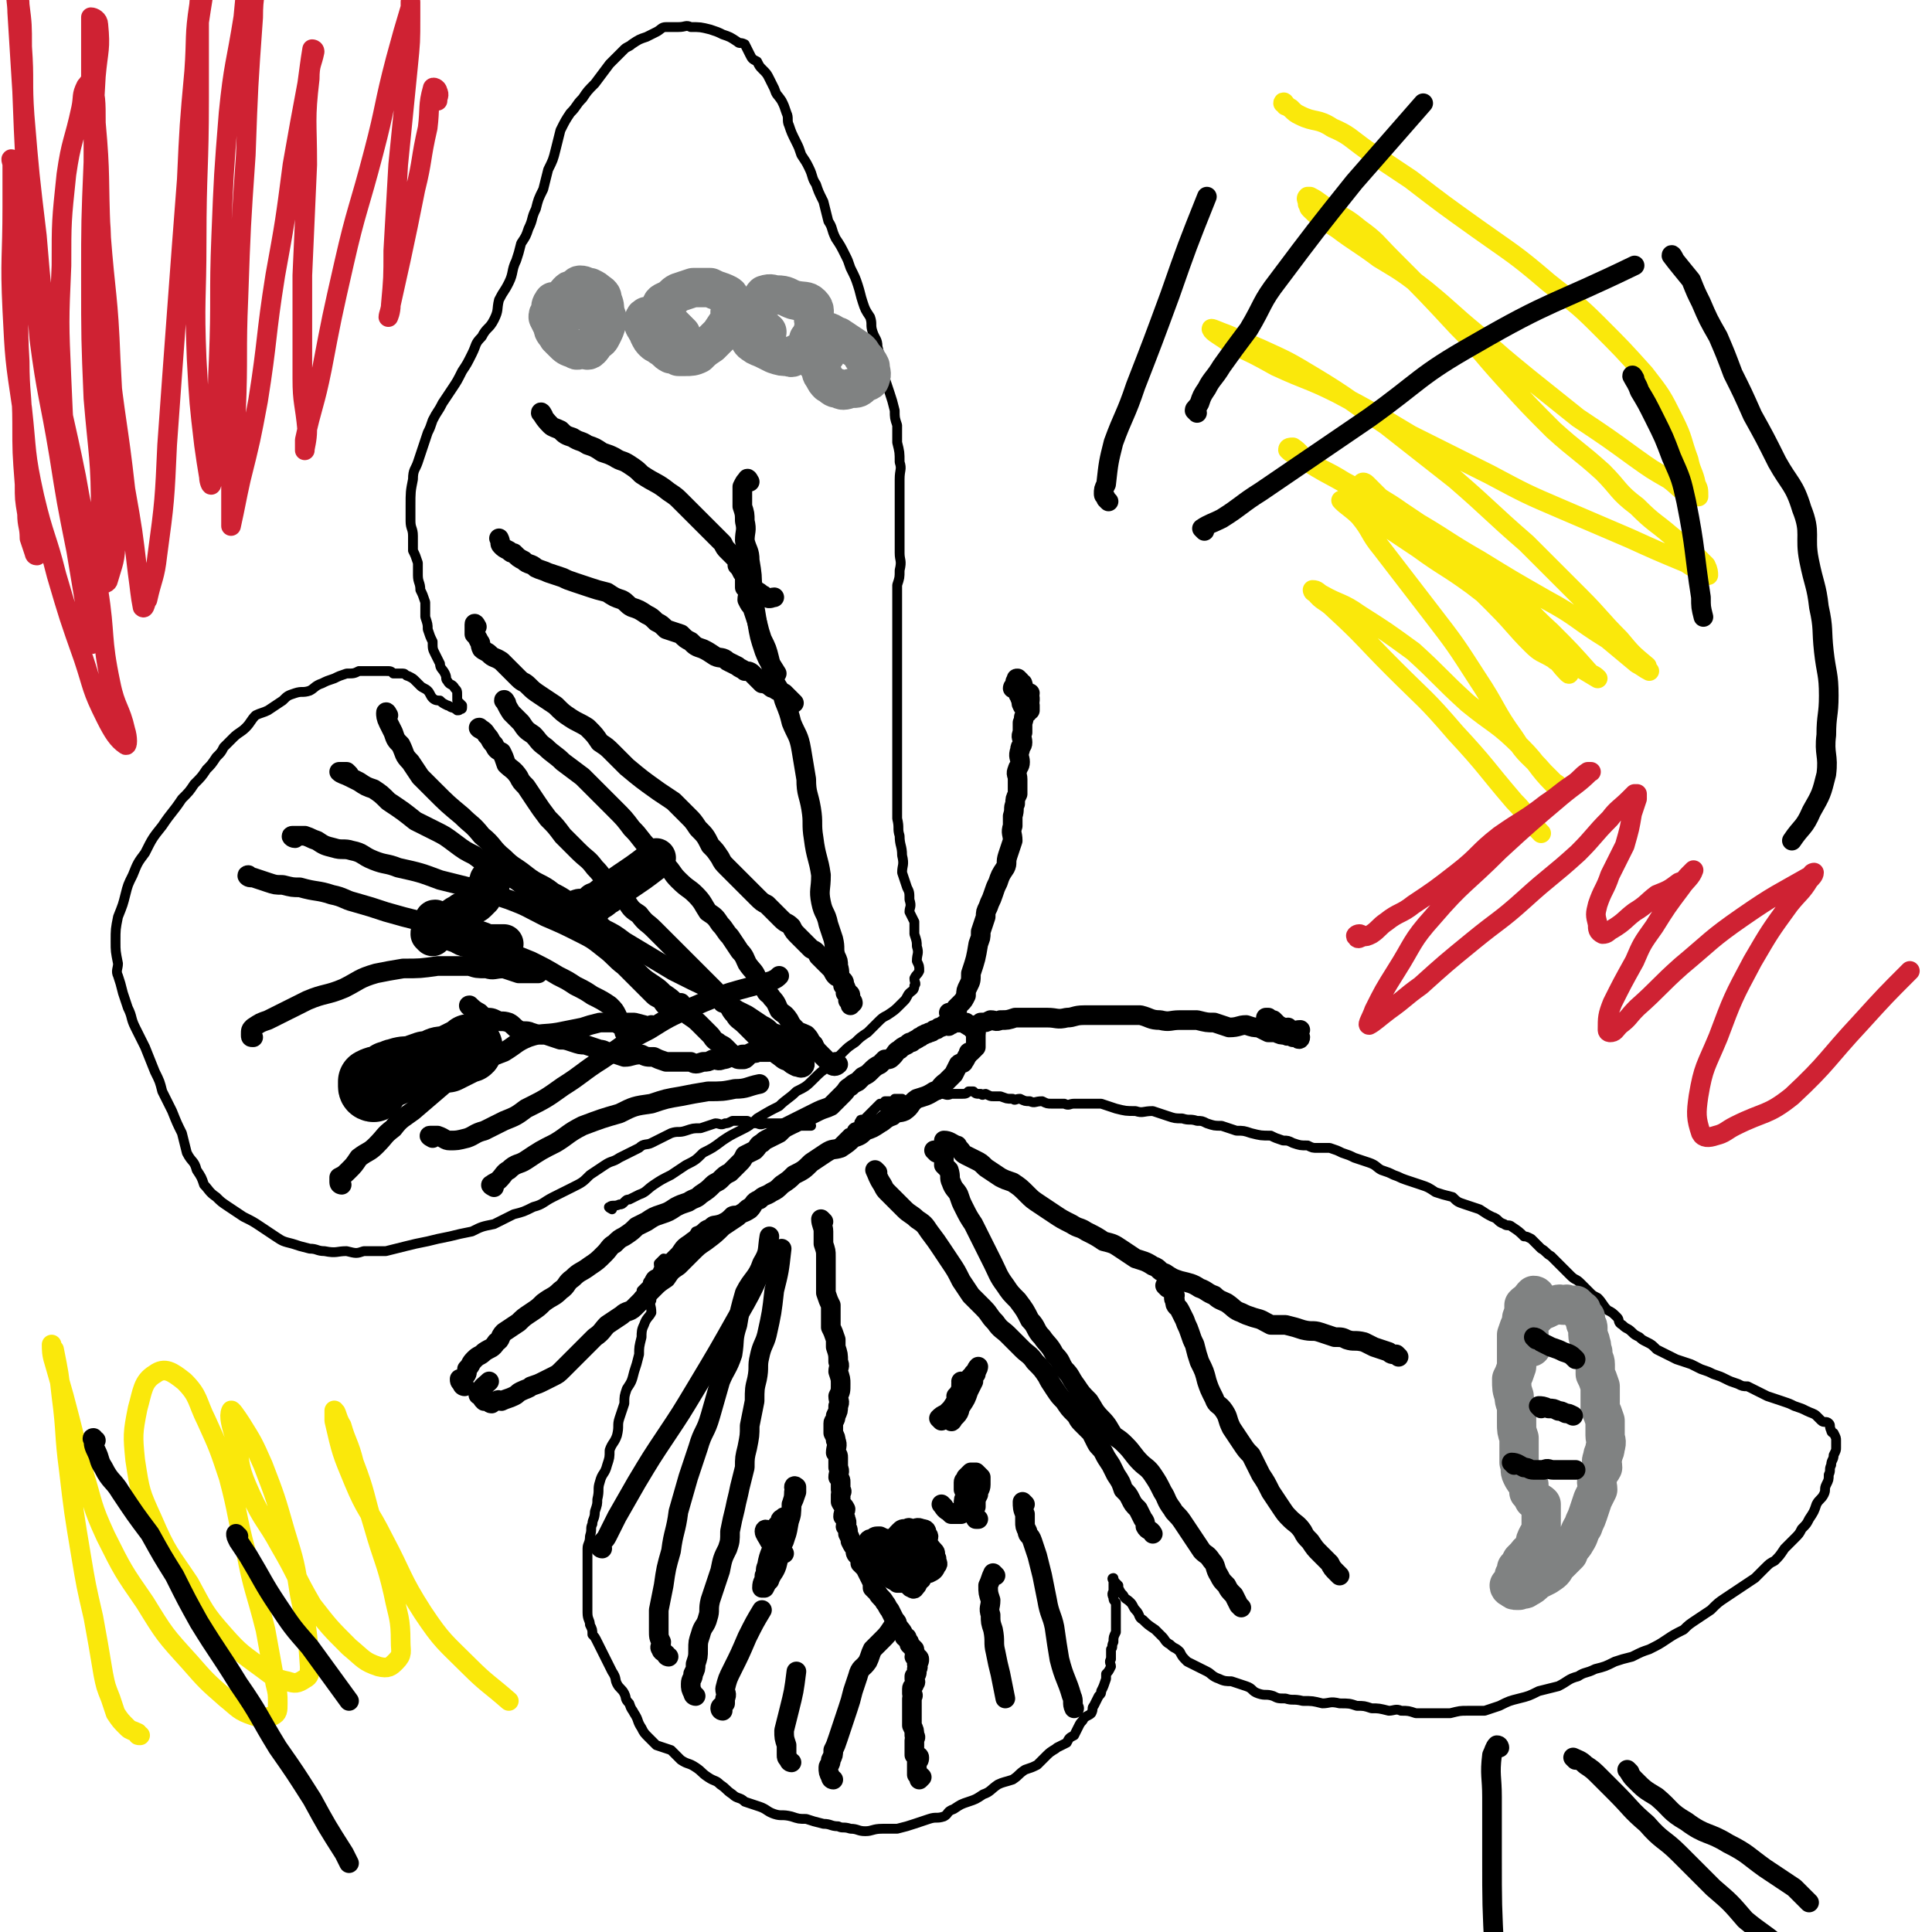 <svg viewBox='0 0 786 786' version='1.1' xmlns='http://www.w3.org/2000/svg' xmlns:xlink='http://www.w3.org/1999/xlink'><g fill='none' stroke='#000000' stroke-width='4' stroke-linecap='round' stroke-linejoin='round'><path d='M273,514c0,0 -1,-1 -1,-1 -1,0 -1,-1 -2,-1 -1,1 -1,1 -2,2 0,2 1,2 0,3 0,2 -1,2 -1,4 -1,1 0,2 -1,4 0,2 -1,2 -1,4 -1,2 0,2 0,5 -1,2 -2,2 -3,5 -1,2 -1,3 -1,5 -1,4 -1,4 -1,7 -1,4 -1,4 -2,7 -1,4 -1,4 -3,7 -1,3 -1,3 -1,6 -1,3 -1,3 -2,6 -1,3 0,3 -1,7 -1,3 -2,3 -3,6 0,3 0,3 -1,6 -1,4 -2,3 -3,7 -1,3 0,3 -1,7 0,2 0,2 -1,5 0,3 -1,3 -1,5 -1,2 0,2 -1,5 0,3 -1,3 -1,5 0,3 0,3 0,5 0,3 0,3 0,5 0,3 0,3 0,6 0,2 0,2 0,5 0,3 0,3 0,5 0,3 1,3 1,5 1,2 1,2 1,4 1,1 1,1 2,3 1,2 1,2 2,4 1,2 1,2 2,4 1,2 1,2 2,4 2,3 1,3 2,5 1,2 2,2 3,4 1,2 0,2 2,4 1,3 1,2 2,4 2,3 1,3 3,6 1,2 1,2 3,4 1,1 1,1 3,3 3,1 3,1 6,2 2,2 2,2 4,4 3,2 3,1 6,3 3,2 2,2 5,4 3,2 3,1 5,3 3,2 2,2 5,4 2,2 3,1 5,3 3,1 3,1 6,2 3,1 3,2 6,3 3,1 3,0 7,1 3,1 3,1 6,1 3,1 3,1 7,2 3,0 3,1 6,1 2,1 2,0 5,1 3,0 3,1 6,1 3,0 3,-1 7,-1 3,0 3,0 6,0 4,-1 4,-1 7,-2 3,-1 3,-1 6,-2 3,-1 3,0 6,-1 2,-1 1,-2 4,-3 3,-2 3,-2 6,-3 3,-1 3,-1 6,-3 3,-1 3,-2 6,-4 2,-1 3,-1 6,-2 3,-2 2,-2 5,-4 3,-1 3,-1 5,-2 2,-2 2,-2 4,-4 2,-2 3,-2 4,-3 2,-1 2,-1 4,-2 1,-2 1,-2 3,-3 1,-2 1,-2 2,-4 1,-2 1,-1 2,-3 1,-1 2,-1 3,-2 1,-2 0,-2 1,-3 1,-2 1,-2 2,-4 1,-1 1,-1 1,-2 1,-2 1,-2 2,-5 0,-1 0,-1 0,-2 1,-1 1,-1 2,-3 0,-1 -1,-2 0,-3 0,-2 0,-2 0,-4 1,-1 0,-1 1,-3 0,-2 0,-2 1,-4 0,-2 0,-2 0,-4 0,-2 0,-2 0,-4 0,-2 0,-2 0,-4 -1,-1 -1,-1 -1,-2 -1,-2 0,-2 0,-3 0,-1 0,-1 0,-2 0,0 0,0 0,-1 0,0 0,0 0,-1 0,0 -1,-1 0,-1 0,0 0,1 1,2 0,0 0,0 1,1 0,1 0,1 0,1 1,2 1,2 2,3 1,2 1,1 3,3 1,1 1,2 2,3 2,2 1,3 3,4 2,2 2,2 5,4 1,1 1,1 3,3 1,1 1,2 3,3 2,2 2,1 4,3 1,2 1,2 3,4 2,1 2,1 4,2 2,1 2,1 4,2 2,1 2,2 5,3 2,1 3,1 5,1 3,1 3,1 6,2 3,1 2,2 5,3 3,1 3,0 6,1 2,1 2,1 5,1 3,1 3,0 7,1 4,0 4,0 8,1 3,0 3,-1 7,0 4,0 4,0 7,1 3,0 3,0 6,1 3,0 3,0 7,1 2,0 3,-1 5,0 3,0 3,0 6,1 4,0 4,0 7,0 4,0 4,0 7,0 4,-1 4,-1 7,-1 3,0 4,0 7,0 3,-1 3,-1 6,-2 4,-2 4,-2 8,-3 4,-1 4,-1 8,-3 4,-1 4,-1 8,-2 4,-2 4,-3 8,-4 3,-2 3,-1 7,-3 4,-1 4,-1 8,-3 3,-1 3,-1 7,-2 4,-2 4,-2 7,-3 4,-2 4,-2 7,-4 3,-2 3,-2 7,-4 2,-2 2,-2 5,-4 3,-2 3,-2 6,-4 3,-3 3,-3 6,-5 3,-2 3,-2 6,-4 3,-2 3,-2 6,-4 2,-2 2,-2 4,-4 2,-2 2,-2 4,-3 2,-2 2,-2 4,-5 2,-2 2,-2 4,-4 2,-2 2,-2 3,-4 2,-2 2,-2 3,-4 2,-3 2,-3 3,-6 1,-2 2,-2 3,-4 1,-2 0,-2 1,-4 1,-2 1,-2 1,-4 1,-2 0,-2 1,-4 0,-2 1,-2 1,-4 1,-2 1,-2 1,-3 0,-1 0,-1 0,-3 0,-1 0,-1 -1,-3 0,0 -1,0 -1,-1 -1,-2 0,-2 -1,-3 -1,-1 -2,0 -3,-1 -1,-1 -1,-1 -2,-2 -1,-1 -2,-1 -4,-2 -2,-1 -2,-1 -5,-2 -2,-1 -2,-1 -5,-2 -3,-1 -3,-1 -6,-2 -2,-1 -2,-1 -4,-2 -2,-1 -2,-1 -4,-2 -2,0 -2,0 -4,-1 -3,-1 -3,-1 -5,-2 -2,-1 -2,-1 -5,-2 -2,-1 -2,-1 -5,-2 -2,-1 -2,-1 -4,-2 -3,-1 -3,-1 -6,-2 -4,-2 -4,-2 -8,-4 -2,-2 -2,-2 -4,-3 -2,-1 -2,-1 -3,-2 -2,-1 -2,-1 -3,-2 -2,-2 -2,-1 -4,-3 -2,-1 -1,-2 -2,-3 -2,-2 -2,-2 -4,-3 -2,-2 -2,-3 -4,-5 -2,-1 -2,-1 -3,-2 -2,-2 -2,-2 -4,-4 -2,-2 -2,-1 -4,-3 -2,-2 -2,-2 -4,-4 -2,-2 -2,-2 -4,-4 -2,-1 -2,-2 -4,-3 -2,-2 -2,-2 -4,-4 -2,-1 -2,-1 -3,-1 -2,-2 -2,-2 -5,-4 -1,-1 -2,0 -3,-1 -3,-1 -2,-2 -5,-3 -2,-1 -2,-1 -5,-3 -3,-1 -3,-1 -6,-2 -3,-1 -3,-1 -5,-3 -4,-1 -4,-1 -7,-2 -3,-2 -3,-2 -6,-3 -3,-1 -3,-1 -6,-2 -3,-1 -2,-1 -5,-2 -2,-1 -2,-1 -5,-2 -2,-1 -2,-2 -5,-3 -3,-1 -3,-1 -6,-2 -2,-1 -2,-1 -5,-2 -2,-1 -2,-1 -5,-2 -3,0 -3,0 -5,0 -2,0 -2,0 -4,-1 -3,0 -3,0 -6,-1 -2,-1 -2,-1 -4,-1 -3,-1 -3,-1 -5,-2 -4,0 -4,0 -8,-1 -3,-1 -3,-1 -6,-1 -3,-1 -3,-1 -6,-2 -3,0 -3,0 -6,-1 -2,-1 -2,-1 -4,-1 -3,-1 -3,0 -6,-1 -3,0 -3,0 -6,-1 -3,-1 -3,-1 -6,-2 -4,0 -4,1 -7,0 -4,0 -4,0 -8,-1 -3,-1 -3,-1 -6,-2 -2,0 -2,0 -5,0 -3,0 -3,0 -6,0 -2,0 -2,1 -4,0 -2,0 -2,0 -5,0 -2,0 -2,0 -4,-1 -3,0 -3,1 -5,0 -2,0 -2,0 -4,-1 -2,0 -2,1 -3,0 -3,0 -2,0 -5,-1 -1,0 -1,0 -3,0 -1,0 -1,0 -3,-1 -1,0 -1,1 -2,0 -2,0 -2,0 -3,-1 -1,0 -1,0 -2,0 -1,1 -1,1 -3,1 -2,0 -2,0 -4,0 -2,1 -2,0 -4,0 -3,1 -3,1 -5,1 -2,1 -2,0 -4,0 -2,1 -2,1 -4,2 -2,0 -2,0 -3,-1 -1,0 -1,0 -3,0 0,1 0,1 -1,1 -1,1 -1,0 -1,0 -1,0 -1,0 -2,0 0,1 0,2 -1,2 -1,0 -1,-1 -1,-1 -1,1 -1,1 -2,2 0,0 0,0 0,0 -1,1 -1,1 -1,1 -1,1 -1,1 -2,2 0,0 0,0 -1,1 -1,1 -2,0 -2,1 -1,1 0,1 -1,2 0,1 -1,0 -2,1 -1,1 0,2 -2,2 -1,1 -1,1 -2,2 -1,1 -1,1 -2,2 -2,2 -2,1 -4,3 -1,1 -1,1 -2,2 -2,2 -3,2 -5,3 -2,1 -2,1 -4,3 -2,1 -2,1 -4,2 -1,1 -1,1 -3,2 -2,2 -2,1 -4,3 -2,1 -2,1 -3,2 -2,1 -2,1 -3,2 -2,1 -2,1 -4,2 -2,1 -2,1 -4,3 -2,1 -2,0 -4,1 -2,2 -2,2 -4,3 -3,1 -3,0 -5,2 -3,1 -2,2 -5,3 -1,2 -2,2 -3,3 -3,2 -3,2 -5,5 -2,2 -2,2 -4,4 -1,1 -1,1 -2,2 -2,2 -1,2 -2,3 -2,1 -2,1 -3,3 -1,1 0,1 -1,2 -1,1 -1,1 -2,2 0,1 0,1 -1,2 0,0 0,0 0,1 0,1 0,1 0,1 0,0 0,0 0,1 '/><path d='M249,492c0,0 -2,-1 -1,-1 1,-1 2,0 4,-1 1,0 1,0 2,-1 1,-1 1,-1 2,-1 2,-1 2,-1 4,-2 3,-1 3,-2 6,-4 3,-2 3,-2 7,-4 3,-2 3,-2 6,-4 4,-2 4,-2 7,-5 4,-2 4,-2 8,-5 3,-2 3,-2 7,-4 4,-2 4,-2 7,-5 5,-3 5,-3 9,-5 3,-3 4,-3 7,-6 4,-2 4,-2 7,-5 3,-3 3,-3 6,-5 3,-3 3,-3 6,-6 2,-2 2,-2 5,-4 2,-2 2,-2 5,-4 2,-2 2,-2 4,-4 2,-2 2,-2 4,-3 3,-2 3,-2 5,-4 1,-1 1,-1 2,-2 1,-1 1,-2 2,-3 1,-1 2,-1 2,-3 1,-1 0,-1 0,-3 1,-2 1,-1 2,-3 0,-2 0,-2 -1,-4 0,-3 1,-3 0,-6 0,-2 0,-2 -1,-5 0,-2 0,-2 0,-5 -1,-2 -1,-2 -2,-4 0,-2 1,-2 0,-5 0,-3 0,-3 -1,-5 -1,-3 -1,-3 -2,-6 0,-3 1,-3 0,-7 0,-4 -1,-4 -1,-8 -1,-3 0,-3 -1,-7 0,-4 0,-4 0,-8 0,-4 0,-4 0,-8 0,-4 0,-4 0,-8 0,-4 0,-4 0,-8 0,-4 0,-4 0,-8 0,-4 0,-4 0,-7 0,-4 0,-4 0,-8 0,-4 0,-4 0,-8 0,-4 0,-4 0,-8 0,-4 0,-4 0,-9 0,-3 0,-3 0,-6 0,-5 0,-5 0,-9 1,-3 1,-3 1,-6 1,-4 0,-4 0,-7 0,-4 0,-4 0,-8 0,-4 0,-4 0,-8 0,-3 0,-3 0,-7 0,-3 0,-3 0,-7 0,-4 1,-4 0,-7 0,-4 0,-4 -1,-8 0,-3 0,-3 0,-7 -1,-3 -1,-3 -1,-6 -1,-4 -1,-4 -2,-7 -1,-3 -1,-3 -2,-6 -1,-3 -1,-3 -1,-6 -1,-3 -1,-3 -2,-7 0,-3 -1,-3 -2,-6 -1,-3 0,-3 -1,-6 -2,-3 -2,-3 -3,-6 -1,-3 -1,-4 -2,-7 -1,-3 -1,-3 -3,-7 -1,-3 -1,-3 -2,-5 -2,-4 -2,-4 -4,-7 -2,-4 -1,-4 -3,-7 -1,-4 -1,-4 -2,-8 -2,-4 -2,-4 -3,-7 -2,-3 -1,-3 -3,-7 -1,-2 -1,-2 -3,-5 -1,-3 -1,-3 -2,-5 -2,-4 -2,-4 -3,-7 -1,-2 0,-3 -1,-5 -1,-3 -1,-3 -2,-5 -2,-3 -2,-2 -3,-5 -1,-2 -1,-2 -2,-4 -1,-2 -1,-2 -3,-4 -1,-1 -1,-1 -2,-3 -2,-1 -2,-1 -3,-3 -1,-2 -1,-2 -2,-4 -2,-1 -2,0 -3,-1 -3,-2 -3,-2 -6,-3 -2,-1 -2,-1 -5,-2 -4,-1 -4,-1 -8,-1 -2,-1 -2,0 -5,0 -3,0 -3,0 -5,0 -2,0 -2,1 -4,2 -2,1 -2,1 -4,2 -3,1 -3,1 -6,3 -1,1 -2,1 -3,2 -3,3 -3,3 -6,6 -3,4 -3,4 -6,8 -3,3 -3,3 -5,6 -3,3 -2,3 -5,6 -2,3 -2,3 -4,7 -1,4 -1,4 -2,8 -1,4 -1,4 -3,8 -1,4 -1,4 -2,8 -2,4 -2,4 -3,8 -2,4 -1,4 -3,8 -1,3 -1,3 -3,6 -1,4 -1,4 -2,7 -2,4 -1,5 -3,9 -2,4 -2,3 -4,7 -1,4 0,4 -2,8 -2,4 -3,3 -5,7 -3,3 -2,3 -4,7 -2,4 -2,4 -4,7 -2,4 -2,4 -4,7 -2,3 -2,3 -4,6 -2,4 -2,3 -4,7 -1,3 -1,3 -2,5 -1,3 -1,3 -2,6 -1,3 -1,3 -2,6 -1,3 -2,3 -2,7 -1,5 -1,5 -1,11 0,3 0,3 0,6 0,3 1,3 1,6 0,3 0,3 0,6 1,2 1,2 2,5 0,3 0,3 0,5 0,3 1,3 1,6 1,2 1,2 2,5 0,3 0,3 0,6 1,3 1,3 1,5 1,3 1,3 2,5 0,3 0,3 1,5 1,2 1,2 2,4 0,2 1,2 2,4 1,2 0,2 1,3 1,2 2,1 3,3 1,1 1,1 1,3 0,1 0,1 0,2 1,1 1,1 2,2 0,0 0,0 0,0 0,1 0,1 0,1 0,1 -1,0 -1,0 0,1 0,1 -1,1 0,0 1,-1 0,-1 0,0 -1,1 -1,0 -2,0 -2,-1 -3,-1 -2,-1 -2,-1 -3,-2 -1,0 -2,0 -3,-1 -1,-1 -1,-2 -2,-3 -1,-1 -2,-1 -3,-2 -1,-1 -1,-1 -2,-2 -1,-1 -1,-1 -3,-2 -1,0 -1,-1 -2,-1 -2,0 -2,0 -4,0 -1,-1 -1,-1 -3,-1 -3,0 -3,0 -5,0 -3,0 -3,0 -6,0 -2,1 -2,1 -5,1 -3,1 -3,1 -5,2 -3,1 -3,1 -5,2 -3,1 -3,2 -5,3 -3,1 -3,0 -6,1 -3,1 -3,1 -5,3 -3,2 -3,2 -6,4 -2,1 -3,1 -5,2 -2,2 -2,3 -4,5 -2,2 -3,2 -5,4 -2,2 -2,2 -4,4 -1,2 -1,2 -3,4 -2,3 -2,3 -4,5 -2,3 -2,3 -5,6 -2,3 -2,3 -5,6 -4,6 -4,5 -8,11 -4,5 -4,5 -7,11 -3,4 -3,4 -5,9 -2,4 -2,4 -3,8 -1,4 -1,4 -3,9 -1,5 -1,5 -1,10 0,4 0,4 1,9 0,2 -1,3 0,5 1,3 1,3 2,7 1,3 1,3 2,6 2,4 1,4 3,8 2,4 2,4 4,8 2,5 2,5 4,10 2,4 2,4 3,8 2,4 2,4 4,8 2,5 2,5 4,9 1,4 1,4 2,8 2,4 3,3 4,7 2,3 2,3 3,6 2,2 2,3 5,5 2,2 2,2 5,4 3,2 3,2 6,4 4,2 4,2 7,4 3,2 3,2 6,4 3,2 3,2 7,3 3,1 3,1 7,2 3,0 3,1 6,1 5,1 5,0 9,0 4,1 4,1 7,0 4,0 4,0 9,0 4,-1 4,-1 8,-2 4,-1 4,-1 9,-2 4,-1 4,-1 9,-2 4,-1 4,-1 9,-2 4,-2 4,-2 9,-3 4,-2 4,-2 8,-4 4,-1 4,-1 8,-3 4,-1 4,-2 8,-4 4,-2 4,-2 8,-4 4,-2 4,-2 7,-5 3,-2 3,-2 6,-4 3,-2 3,-1 6,-3 4,-2 4,-2 8,-4 2,-2 3,-1 5,-2 4,-2 4,-2 8,-4 3,-1 3,0 6,-1 3,-1 3,-1 6,-1 3,-1 3,-1 6,-2 2,0 2,1 4,0 1,0 1,0 3,-1 2,0 2,0 4,0 1,0 1,0 2,0 2,1 2,1 4,1 2,1 2,0 4,0 2,0 2,0 4,0 2,0 2,0 3,0 2,1 2,2 3,2 1,0 2,0 3,-1 1,0 1,0 2,0 1,0 1,0 2,0 1,0 1,0 1,0 0,0 0,0 0,0 '/></g>
<g fill='none' stroke='#000000' stroke-width='8' stroke-linecap='round' stroke-linejoin='round'><path d='M189,564c0,0 -1,0 -1,-1 -1,-1 -1,-1 -1,-2 1,0 1,0 2,-1 1,-1 1,-1 1,-3 2,-2 1,-2 3,-4 2,-2 2,-1 4,-3 3,-2 3,-1 5,-4 2,-1 1,-2 3,-4 3,-2 3,-2 6,-4 2,-2 2,-2 5,-4 3,-2 3,-2 5,-4 4,-3 4,-2 7,-5 3,-2 2,-3 5,-5 3,-3 3,-2 7,-5 3,-2 3,-2 6,-5 2,-2 2,-3 4,-4 2,-2 2,-2 4,-3 3,-2 3,-2 5,-4 2,-1 2,-1 4,-2 3,-2 3,-2 6,-3 3,-1 3,-1 6,-3 2,-1 2,-1 5,-2 3,-2 3,-1 5,-3 3,-2 3,-2 5,-4 1,-1 2,-1 3,-2 2,-2 2,-2 4,-3 2,-2 2,-2 4,-4 1,-1 1,-1 2,-3 2,-1 2,-1 4,-2 2,-2 1,-2 3,-3 1,-1 1,-1 3,-2 2,-1 2,-1 4,-2 2,-2 2,-2 4,-3 2,-1 2,-1 4,-2 2,-1 2,-1 4,-2 2,-1 2,-1 4,-2 2,-1 3,-1 5,-2 1,-1 1,-1 3,-3 1,-1 1,-1 2,-2 2,-2 1,-2 3,-3 1,-1 1,-1 3,-2 1,-1 1,-1 2,-2 2,-1 2,-1 3,-2 2,-2 2,-2 4,-3 1,-1 1,-1 2,-2 2,0 2,0 3,-1 2,-2 1,-2 3,-3 1,-1 1,-1 3,-2 1,-1 1,-1 2,-1 1,-1 2,-1 3,-2 1,0 1,-1 2,-1 1,-1 1,0 2,-1 1,0 1,0 2,-1 1,0 1,0 2,-1 1,0 1,0 2,-1 0,0 0,0 1,0 1,0 1,1 1,0 1,0 1,0 2,-1 0,0 0,0 1,0 0,0 0,0 1,0 0,0 0,0 1,0 0,0 0,0 1,0 0,0 0,0 1,0 0,1 0,1 1,1 0,1 0,0 1,0 0,1 0,1 1,2 0,0 0,0 1,1 0,1 0,1 0,1 0,1 0,1 0,3 0,1 0,1 0,2 -1,1 -1,1 -2,2 -1,0 -1,0 -1,1 -1,1 -1,2 -2,3 0,1 -1,0 -2,1 -1,2 -1,2 -2,4 -2,2 -2,2 -3,3 -3,2 -2,3 -5,4 -3,2 -4,2 -7,3 -3,2 -2,3 -5,5 -2,1 -3,0 -5,2 -3,1 -3,2 -5,3 -3,2 -3,2 -6,3 -2,2 -2,2 -5,3 -2,2 -2,2 -5,4 -3,1 -3,0 -6,2 -3,2 -3,2 -6,4 -3,3 -3,3 -7,5 -2,2 -2,2 -5,4 -2,2 -2,2 -4,3 -3,2 -3,1 -5,3 -3,1 -2,2 -4,4 -3,2 -3,1 -5,3 -3,2 -3,2 -6,4 -3,3 -3,3 -7,6 -3,2 -3,2 -6,5 -2,2 -2,2 -5,5 -3,2 -3,2 -5,5 -3,2 -3,2 -5,4 -2,2 -2,2 -4,4 -2,2 -2,2 -4,4 -2,2 -3,1 -5,3 -3,2 -3,2 -6,4 -2,2 -2,3 -5,5 -2,2 -2,2 -4,4 -3,3 -3,3 -5,5 -2,2 -2,2 -4,4 -2,2 -2,2 -4,3 -2,1 -2,1 -4,2 -2,1 -2,1 -5,2 -1,1 -2,1 -4,2 -2,1 -1,1 -3,2 -2,1 -3,1 -5,2 -1,0 -1,-1 -2,0 -1,0 -1,0 -2,1 -1,0 -1,-1 -2,-1 0,-1 0,0 -1,0 -1,-1 -1,-1 -1,-2 -1,-1 -2,0 -1,-1 1,-3 2,-3 4,-5 '/><path d='M387,413c0,0 -1,-1 -1,-1 0,0 1,0 2,0 1,0 1,0 1,-1 1,0 0,0 0,-1 1,-1 1,-1 2,-2 1,-1 1,-1 2,-3 0,-2 0,-2 1,-4 1,-2 1,-2 1,-5 2,-6 2,-6 3,-12 1,-3 1,-2 1,-5 1,-3 1,-3 2,-6 0,-2 0,-2 1,-4 1,-3 1,-2 2,-5 1,-3 1,-3 2,-5 1,-3 1,-3 3,-6 1,-2 0,-2 1,-5 1,-3 1,-3 2,-6 0,-3 -1,-3 0,-6 0,-2 0,-2 0,-4 1,-3 0,-3 1,-5 0,-2 0,-2 1,-4 0,-3 0,-3 0,-6 0,-2 -1,-2 0,-4 0,-1 1,-1 1,-3 0,-2 -1,-2 0,-5 0,-2 1,-1 1,-3 0,-2 -1,-2 0,-4 0,-2 0,-2 0,-4 1,-2 0,-2 1,-3 0,-1 0,-1 1,-2 0,-1 -1,-2 0,-3 0,-1 1,0 1,-1 0,-1 0,-1 0,-1 -1,-1 0,-1 0,-2 0,0 0,0 0,0 -1,0 -1,0 -2,0 0,0 0,1 0,0 -1,0 -1,0 -2,-1 -1,-1 -1,-1 -2,-1 0,0 -1,0 -1,0 0,0 0,-1 1,-1 0,0 0,1 1,1 0,1 -1,1 0,1 0,2 1,2 1,3 1,1 0,2 1,3 0,1 1,0 1,1 1,0 0,1 1,1 0,1 -1,1 0,1 0,0 0,-1 1,-1 0,-1 0,-1 0,-2 -1,-1 -1,-1 -2,-2 0,-2 0,-2 -1,-3 -1,-1 -1,-1 -1,-3 -1,0 -2,0 -2,-1 0,-1 0,-1 1,-1 0,-1 -1,-1 0,-1 0,0 0,0 1,1 0,1 0,1 1,1 1,3 0,3 1,6 '/><path d='M397,420c0,0 -1,-1 -1,-1 0,-1 1,-1 2,-2 0,0 0,0 1,-1 2,0 2,0 4,-1 2,0 2,1 4,0 3,0 3,0 6,-1 3,0 3,0 6,0 4,0 4,0 7,0 4,0 4,1 8,0 3,0 3,-1 7,-1 4,0 4,0 9,0 4,0 4,0 8,0 3,0 3,0 6,0 4,1 4,2 8,2 4,1 4,0 8,0 3,0 3,0 7,0 4,1 4,1 7,1 3,1 3,1 6,2 4,0 4,-1 7,-1 3,1 3,1 5,1 2,1 2,1 4,2 2,0 2,0 3,0 2,1 2,1 4,1 1,1 1,0 2,0 1,1 1,1 1,1 1,0 1,0 2,0 0,1 1,1 1,0 0,0 -1,0 -1,-1 -1,0 -1,0 -2,-1 -1,-1 -1,-1 -2,-1 -2,-1 -2,-1 -4,-2 -1,0 -1,-1 -2,-1 -1,0 -2,0 -2,-1 -1,0 0,0 0,-1 0,0 -1,0 -1,0 1,1 1,1 2,1 0,1 0,0 1,0 1,1 1,1 2,2 1,1 1,1 2,1 0,1 0,1 1,2 1,1 2,2 3,1 0,0 -1,0 -1,-1 0,-1 0,-1 0,-1 -1,0 -1,1 -2,0 0,0 0,-1 1,-1 0,0 0,1 1,2 1,0 2,-1 4,-1 '/><path d='M321,618c0,0 0,-1 -1,-1 -1,0 -1,0 -2,1 -1,0 0,1 -1,2 0,1 -1,0 -1,1 -1,2 0,3 -1,5 -1,6 -2,5 -3,11 -1,2 0,2 -1,4 0,3 -1,2 -1,5 0,0 0,0 0,0 1,0 1,0 1,0 1,-2 1,-2 2,-3 1,-3 2,-3 3,-6 1,-4 1,-4 2,-8 2,-5 2,-4 3,-10 1,-3 1,-3 1,-7 1,-2 1,-2 2,-5 0,-1 0,-1 0,-2 0,0 -1,-1 -1,0 0,1 1,1 0,2 0,4 -1,3 -1,7 -1,3 -1,3 -2,6 0,4 0,4 -1,7 -1,2 -1,2 -1,4 -1,1 -1,1 -2,3 0,1 0,1 0,1 0,0 0,0 0,0 0,-1 0,-1 0,-2 0,-1 0,-1 0,-3 0,-1 1,-1 0,-2 0,-2 0,-2 -1,-3 0,-1 0,-1 -1,-2 -1,0 -1,0 -2,0 0,-1 -1,-1 -1,0 0,1 1,2 2,4 2,2 1,2 3,4 1,1 2,0 3,1 '/><path d='M371,627c0,0 -1,-1 -1,-1 0,1 0,3 0,5 1,1 1,1 2,1 1,0 1,1 1,1 1,-1 1,-1 2,-1 0,-1 0,-1 1,-2 1,-1 1,-2 1,-3 1,-2 1,-2 0,-3 0,-1 0,-2 -2,-2 -2,-1 -2,0 -4,0 -1,0 -1,-1 -2,0 -2,0 -2,0 -3,1 -1,1 -2,2 -2,3 0,1 1,1 2,2 2,3 1,3 3,6 1,2 1,3 3,4 1,1 2,1 4,1 1,0 1,1 2,1 2,-1 2,-1 3,-3 1,-1 0,-1 0,-3 -1,-2 0,-2 -1,-3 -2,-2 -2,-3 -3,-3 -3,-1 -3,0 -6,0 -3,0 -3,0 -5,0 -1,0 -2,-1 -2,0 -1,1 -1,1 -2,3 0,2 0,2 0,4 1,3 1,3 3,5 1,2 1,2 3,3 2,2 2,3 3,3 1,1 1,0 2,-1 1,-2 1,-2 1,-3 1,-2 1,-3 0,-4 0,-3 0,-3 -1,-5 -2,-2 -2,-2 -4,-4 -2,-1 -2,-2 -4,-2 -2,-1 -3,-1 -5,-1 -2,0 -2,0 -3,1 0,0 0,0 0,1 1,3 0,3 2,5 6,6 7,6 13,10 2,0 3,0 3,-1 2,-2 2,-3 2,-6 1,-2 1,-3 -1,-5 -2,-1 -3,-1 -5,-1 -3,-1 -3,0 -6,0 -2,0 -2,-1 -4,0 -1,0 -2,1 -2,2 -1,2 -1,2 -1,4 1,2 1,2 2,3 1,2 1,2 2,3 1,1 2,1 3,2 1,0 1,0 2,0 1,-1 1,-2 2,-4 0,-2 1,-2 1,-4 0,-3 0,-3 -2,-6 -2,-2 -3,-1 -5,-3 -3,-1 -3,-1 -5,-2 -2,0 -2,0 -3,1 -2,0 -2,1 -2,2 0,1 0,2 0,3 3,2 3,2 6,5 3,2 3,2 6,4 1,0 2,0 3,0 '/><path d='M383,578c0,0 -1,-1 -1,-1 1,-1 1,-1 3,-2 1,-1 1,-1 2,-2 2,-3 2,-3 3,-6 1,-2 1,-2 3,-4 1,-2 1,-2 3,-4 0,-1 1,0 1,-1 1,-1 1,-2 1,-2 -1,1 -1,2 -1,3 -1,1 -1,1 -1,3 -1,2 -1,2 -2,4 -1,3 -1,3 -3,6 -1,1 0,2 -2,4 0,0 0,0 -1,1 0,0 -1,2 -1,1 1,-2 2,-3 3,-6 0,-2 -1,-2 -1,-4 1,-1 1,-1 2,-3 0,-1 0,-1 0,-2 1,0 0,-1 0,-1 0,0 1,1 0,2 0,2 0,2 0,5 -1,2 -1,2 -2,4 0,1 0,1 -1,3 '/><path d='M384,613c0,0 -1,-1 -1,-1 1,1 1,2 3,3 0,0 0,0 1,1 2,0 2,0 4,0 1,-1 1,-1 3,-2 1,-1 1,-1 2,-2 1,-2 1,-2 2,-4 0,-2 1,-2 1,-4 0,-2 0,-2 0,-3 -1,-1 -1,-1 -2,-2 -1,0 -1,0 -2,0 -1,1 -1,1 -2,2 0,1 -1,1 -1,2 0,2 0,2 0,3 1,2 1,2 1,4 1,1 1,1 2,2 0,1 1,1 1,1 1,0 0,0 1,0 0,-1 0,-1 0,-2 -1,-1 0,-2 -1,-3 -1,-1 -1,0 -2,0 0,-1 -1,-1 -1,0 -1,2 -1,2 -1,4 0,2 1,2 2,3 1,1 2,1 3,3 0,0 0,0 1,0 '/><path d='M194,388c0,0 -1,0 -1,-1 -1,-2 -1,-2 -1,-4 '/></g>
<g fill='none' stroke='#000000' stroke-width='27' stroke-linecap='round' stroke-linejoin='round'><path d='M152,443c0,0 -1,0 -1,-1 0,-1 0,-1 0,-2 2,-1 2,-1 4,-1 2,-1 2,-1 3,-2 2,0 2,-1 3,-1 3,-1 4,-1 7,-1 2,-1 2,-1 5,-2 2,0 2,0 4,-1 2,-1 2,-1 5,-1 2,-1 2,-1 4,-2 2,-1 2,-1 4,-2 1,0 1,0 1,-1 '/></g>
<g fill='none' stroke='#000000' stroke-width='16' stroke-linecap='round' stroke-linejoin='round'><path d='M176,381c0,0 -1,-1 -1,-1 0,-1 0,-1 1,-2 2,-1 2,0 3,-1 2,-1 2,-1 3,-2 2,-1 1,-1 3,-2 1,-1 2,-1 3,-2 2,-1 2,-1 3,-2 1,-1 2,-1 3,-2 1,-1 1,-1 2,-2 0,-1 1,-1 1,-2 1,0 0,0 0,-1 1,-1 1,-1 1,-1 1,-1 1,0 1,-1 1,0 0,-1 0,-2 '/><path d='M178,375c0,0 -2,-1 -1,-1 1,1 2,2 5,4 2,1 2,1 5,2 3,2 3,1 6,2 3,1 3,1 5,2 2,0 2,0 4,0 2,0 2,0 3,0 '/><path d='M236,371c0,0 -2,-1 -1,-1 1,-1 2,0 4,0 2,-1 2,-1 3,-3 3,-1 3,-2 5,-3 9,-7 9,-6 18,-13 1,-1 1,-1 2,-2 '/></g>
<g fill='none' stroke='#808282' stroke-width='16' stroke-linecap='round' stroke-linejoin='round'><path d='M226,124c0,0 -1,-2 -1,-1 -1,1 -1,2 -1,4 -1,1 -1,1 -1,2 1,2 1,2 2,4 0,2 1,2 2,4 1,1 1,1 2,2 2,2 2,2 5,3 1,1 1,0 3,0 1,0 2,1 3,0 1,-1 1,-1 2,-3 2,-1 2,-1 3,-3 1,-2 1,-2 2,-5 0,-2 0,-2 -1,-4 0,-2 0,-3 -1,-5 0,-1 0,-2 -2,-3 -1,-1 -1,-1 -3,-2 -2,0 -2,-1 -4,-1 -1,0 -1,1 -3,2 -1,0 -1,0 -2,1 -1,1 -1,2 -1,3 1,1 2,1 3,2 1,1 1,1 2,2 '/><path d='M264,130c0,0 -1,-2 -1,-1 -1,0 -1,1 -1,3 0,1 1,1 1,2 1,1 1,1 1,2 1,2 1,2 2,3 1,1 2,1 3,2 2,1 2,2 4,3 2,0 2,0 3,1 2,0 2,0 3,0 2,0 3,0 5,-1 2,-2 2,-2 5,-4 2,-2 2,-2 4,-4 2,-3 2,-3 4,-6 1,-1 0,-2 0,-3 1,-3 1,-3 0,-5 0,-2 -1,-2 -3,-3 -3,-1 -3,-1 -5,-2 -4,0 -4,0 -7,0 -3,1 -3,1 -6,2 -2,1 -2,2 -4,3 -2,1 -3,1 -3,3 -1,2 -1,2 0,4 1,2 2,2 4,3 2,2 2,2 4,4 '/><path d='M306,133c0,0 -1,-2 -1,-1 0,1 0,2 0,5 0,1 0,2 2,3 1,1 2,1 4,2 2,1 2,1 4,2 3,1 3,1 6,1 1,1 2,0 3,-1 2,-1 2,-1 3,-2 2,-1 2,-1 3,-2 1,-3 1,-3 1,-6 0,-2 1,-2 0,-4 0,-3 1,-4 -1,-6 -2,-2 -3,-1 -7,-2 -3,-1 -3,-2 -7,-2 -2,0 -2,-1 -5,0 -1,1 -1,2 -2,3 -2,1 -3,1 -3,3 0,2 0,3 2,5 1,3 2,2 4,4 '/><path d='M336,144c0,0 0,-1 -1,-1 -1,0 -1,0 -2,0 0,1 1,1 0,2 0,1 -1,1 -1,2 0,1 1,1 2,2 0,2 0,3 1,4 1,2 1,2 2,3 2,1 2,2 4,2 2,1 2,1 5,0 3,0 3,0 5,-2 2,-1 3,-1 3,-2 1,-2 0,-3 0,-5 -1,-2 -1,-2 -3,-4 -1,-2 -1,-2 -4,-4 -3,-2 -3,-2 -6,-4 -3,-1 -3,-2 -5,-2 -2,0 -3,0 -5,1 -1,0 -1,1 -2,2 0,2 0,2 0,4 '/><path d='M625,528c0,0 0,-1 -1,-1 -1,1 -1,1 -2,3 -1,0 -1,0 -2,1 0,1 0,1 0,3 -1,2 -1,2 -1,4 -1,2 -1,2 -2,5 0,3 0,3 0,7 0,3 0,3 0,6 -1,3 -1,3 -2,5 0,4 0,4 1,7 0,3 1,3 1,5 0,3 0,3 0,6 0,3 0,3 1,6 0,3 0,3 0,6 0,2 0,2 0,4 1,3 0,3 1,5 1,2 1,2 3,4 0,1 0,1 0,3 1,1 1,1 2,3 1,1 2,1 3,2 0,2 0,2 0,4 0,2 0,2 0,4 0,1 0,1 0,3 -1,1 -1,1 -2,3 -1,2 0,3 -1,4 -1,2 -2,1 -3,3 -1,1 -1,1 -2,2 -1,2 -1,2 -2,3 0,2 0,1 -1,3 0,1 0,1 0,3 -1,0 -1,0 -2,1 0,1 1,1 1,1 1,1 1,1 2,1 1,0 1,0 1,0 2,-1 2,0 3,-1 2,-1 2,-1 4,-3 2,-1 2,-1 4,-2 3,-2 3,-2 4,-4 3,-3 3,-3 5,-5 1,-3 2,-3 3,-5 2,-3 1,-3 3,-6 1,-3 1,-2 2,-5 1,-3 1,-3 2,-6 1,-2 1,-2 2,-4 0,-2 -1,-3 0,-5 0,-2 1,-2 2,-4 0,-2 -1,-2 0,-4 0,-2 1,-2 1,-4 1,-3 0,-3 0,-5 0,-3 0,-3 0,-6 -1,-3 -1,-3 -2,-5 0,-3 0,-3 0,-5 0,-2 0,-2 0,-4 -1,-3 -1,-3 -2,-5 0,-2 0,-2 0,-4 0,-2 -1,-2 -1,-5 -1,-2 0,-2 -1,-4 0,-2 -1,-1 -1,-3 0,-2 0,-2 0,-3 0,-1 -1,-1 -1,-2 0,-1 0,-1 0,-2 -1,-1 -1,-1 -2,-2 0,0 1,-1 0,-1 -1,-1 -1,-1 -2,-2 -2,0 -1,0 -3,0 -1,-1 -1,0 -2,0 -1,0 -1,-1 -3,0 -2,0 -2,0 -3,1 -2,1 -2,1 -3,1 -1,1 -2,1 -2,2 -1,1 -1,1 -2,2 0,1 -1,1 -1,2 -1,2 0,2 0,3 0,3 0,3 1,6 '/></g>
<g fill='none' stroke='#000000' stroke-width='8' stroke-linecap='round' stroke-linejoin='round'><path d='M616,596c0,0 -1,-1 -1,-1 2,0 3,1 5,2 2,0 2,1 4,1 2,0 2,0 4,0 2,-1 2,0 4,0 2,0 2,0 3,0 3,0 3,0 6,0 '/><path d='M627,573c0,0 -1,-1 -1,-1 1,0 2,0 4,1 2,0 2,0 4,1 1,0 1,0 3,1 1,0 1,0 3,1 '/><path d='M625,545c0,0 -1,-1 -1,-1 1,0 2,1 3,2 2,1 2,1 4,2 3,1 3,1 5,2 3,1 3,1 5,3 '/><path d='M385,465c0,0 -1,-1 -1,-1 2,0 3,1 5,2 1,0 0,0 1,1 2,2 1,2 3,3 2,1 2,1 4,2 2,1 2,1 4,3 3,2 3,2 6,4 2,1 2,1 5,2 3,2 3,2 6,5 2,2 2,2 5,4 3,2 3,2 6,4 3,2 3,2 7,4 3,2 3,1 6,3 4,2 4,2 7,4 4,1 4,1 7,3 3,2 3,2 6,4 3,1 4,1 7,3 3,1 2,2 5,3 3,2 3,2 6,3 4,1 5,1 8,3 3,1 3,2 6,3 2,2 3,2 5,3 3,2 3,3 6,4 2,1 2,1 5,2 4,1 3,1 7,3 3,0 3,0 6,0 4,1 4,1 7,2 4,1 4,0 7,1 3,1 3,1 6,2 3,0 3,0 5,1 3,1 3,0 7,1 2,1 2,1 4,2 3,1 3,1 6,2 1,1 1,1 3,1 0,0 0,0 1,1 '/><path d='M475,524c0,0 -1,-1 -1,-1 1,1 3,2 4,4 0,1 -1,1 0,2 0,3 1,2 2,4 1,2 1,2 2,4 1,3 1,2 2,5 1,3 1,3 2,5 1,4 1,4 2,7 2,4 2,4 3,8 1,3 1,3 3,7 1,3 2,2 4,5 2,3 1,3 3,7 2,3 2,3 4,6 2,3 2,3 4,5 2,4 2,4 4,8 2,3 2,3 4,7 2,3 2,3 4,6 2,3 2,3 4,5 2,2 3,2 5,5 1,2 1,2 3,4 2,3 2,3 4,5 2,2 2,2 4,4 1,2 1,2 3,4 0,0 0,0 1,1 '/><path d='M381,469c0,0 -1,-1 -1,-1 0,0 1,1 3,1 0,1 1,0 1,0 0,1 0,1 0,2 0,1 0,2 0,3 1,1 1,1 2,2 1,3 0,3 1,5 1,3 2,3 3,5 1,3 1,3 2,5 2,4 2,4 4,7 2,4 2,4 4,8 2,4 2,4 4,8 2,4 2,5 5,9 2,3 2,3 5,6 3,4 3,4 5,8 3,3 2,4 5,7 2,3 3,3 5,7 3,3 2,3 4,6 3,3 2,3 5,7 2,3 2,3 5,6 2,3 2,4 5,7 3,3 3,4 5,7 3,2 3,2 5,4 3,3 3,4 6,7 2,2 3,2 5,5 2,3 2,3 4,7 2,3 1,3 4,7 1,2 2,2 4,5 2,3 2,3 4,6 2,3 2,3 4,6 2,2 2,1 4,4 2,2 1,3 3,6 1,2 1,2 3,4 1,2 1,2 3,4 1,2 1,2 2,4 0,0 0,0 1,1 '/><path d='M357,477c0,0 -1,-1 -1,-1 1,2 1,3 3,6 1,2 1,2 2,3 2,2 2,2 3,3 2,2 2,2 4,4 2,2 3,2 5,4 3,2 3,2 5,5 3,4 3,4 5,7 2,3 2,3 4,6 2,3 2,3 4,7 2,3 2,3 4,6 3,3 3,3 5,5 3,3 2,3 5,6 2,3 3,3 5,5 3,3 3,3 6,6 2,2 3,2 5,5 3,3 3,3 5,6 1,2 1,2 3,5 2,3 2,3 4,5 2,3 2,3 4,5 2,2 1,2 3,4 2,2 2,2 4,4 1,2 1,2 2,4 1,2 2,2 3,4 1,2 1,2 3,5 1,2 1,2 2,4 2,3 2,3 3,6 2,2 2,2 3,4 1,2 1,2 3,4 1,2 1,2 2,4 1,1 1,2 1,3 1,2 2,1 3,3 '/><path d='M335,497c0,0 -1,-1 -1,-1 0,2 1,3 1,5 0,1 0,1 0,3 0,1 0,1 0,2 1,3 1,3 1,5 0,2 0,2 0,4 0,3 0,3 0,6 0,2 0,2 0,5 1,3 1,3 2,5 0,2 0,2 0,5 0,2 0,2 0,4 1,2 1,2 2,5 0,2 0,2 0,3 1,3 1,3 1,6 1,2 0,2 0,4 1,3 1,3 1,5 0,3 0,3 -1,5 0,2 1,2 0,4 0,2 0,2 -1,4 0,2 -1,2 -1,3 0,2 0,2 0,4 1,2 1,2 1,3 1,2 0,3 0,5 1,1 1,1 1,2 0,2 0,2 0,4 1,2 0,2 0,4 1,1 1,1 1,2 0,1 0,1 0,3 1,1 0,1 0,2 0,2 0,2 0,3 1,2 1,1 2,3 0,1 -1,1 -1,3 1,1 1,0 1,1 1,2 0,2 0,3 1,1 1,1 1,3 1,2 1,2 1,3 1,2 1,2 2,3 0,2 0,2 1,3 1,1 1,1 1,3 1,1 1,1 2,2 1,2 1,2 2,4 1,2 1,2 1,4 1,1 1,1 2,2 1,2 2,2 3,4 1,1 1,2 2,3 1,2 1,2 2,4 1,1 1,1 1,2 2,3 2,2 3,5 1,0 1,0 1,1 1,1 1,1 1,2 1,1 1,1 2,2 0,1 0,1 0,1 1,1 0,1 0,2 1,1 2,0 2,1 0,1 0,1 -1,2 0,1 1,1 0,2 0,1 0,1 0,1 0,1 0,1 -1,2 0,0 0,0 0,1 0,1 1,1 0,2 0,1 -1,1 -1,2 0,1 0,1 0,2 1,1 0,1 0,2 0,1 0,1 0,2 0,2 0,2 0,3 0,2 0,2 0,3 0,2 0,2 0,3 1,2 1,2 1,4 1,1 0,1 0,2 0,2 0,2 0,3 0,2 0,2 0,3 1,1 2,0 2,1 0,1 0,1 -1,2 0,1 0,1 0,2 0,0 0,0 0,1 0,1 0,1 0,2 1,0 1,0 2,1 0,0 0,0 -1,1 '/><path d='M339,724c0,0 -1,0 -1,-1 -1,-2 -1,-2 -1,-4 0,-1 1,-1 1,-3 1,-2 1,-2 1,-4 1,-2 1,-2 2,-5 1,-3 1,-3 2,-6 1,-3 1,-3 2,-6 1,-3 1,-3 2,-7 1,-3 1,-3 2,-6 1,-4 2,-3 4,-6 1,-2 1,-3 2,-5 2,-2 2,-2 4,-4 2,-2 2,-2 4,-5 '/><path d='M322,717c0,0 -1,0 -1,-1 -1,-1 -1,-1 -1,-2 0,-2 0,-2 0,-4 -1,-3 -1,-3 -1,-6 1,-4 1,-4 2,-8 2,-8 2,-8 3,-16 0,0 0,0 0,0 '/><path d='M294,696c0,0 -1,0 -1,-1 0,-1 1,-1 2,-2 0,-1 0,-1 0,-2 1,-2 0,-2 0,-4 1,-4 1,-4 3,-8 3,-6 3,-6 6,-13 3,-6 3,-6 6,-11 '/><path d='M283,690c0,0 -1,0 -1,-1 -1,-2 -1,-2 -1,-4 0,-2 1,-2 1,-4 1,-2 1,-2 1,-4 1,-3 1,-3 1,-6 0,-3 0,-3 1,-6 1,-4 2,-3 3,-7 1,-3 0,-3 1,-7 1,-3 1,-3 2,-6 1,-3 1,-3 2,-6 1,-5 1,-5 3,-9 1,-3 1,-3 1,-7 1,-5 1,-5 2,-9 1,-5 1,-4 2,-9 1,-4 1,-4 2,-8 0,-4 0,-4 1,-8 1,-5 1,-5 1,-9 1,-5 1,-5 2,-10 0,-5 0,-5 1,-9 1,-5 0,-5 1,-9 1,-5 2,-5 3,-9 2,-9 2,-9 3,-18 2,-8 2,-8 3,-17 '/><path d='M272,674c0,0 -1,0 -1,-1 -1,-1 -2,-1 -2,-2 -1,-1 0,-1 0,-3 -1,-2 -1,-2 -1,-5 0,-4 0,-4 0,-8 1,-5 1,-5 2,-10 1,-7 1,-7 3,-14 1,-8 2,-8 3,-16 2,-7 2,-7 4,-14 2,-6 2,-6 4,-12 2,-7 3,-6 5,-13 2,-7 2,-7 4,-14 2,-5 3,-5 5,-11 1,-6 0,-6 2,-12 1,-6 1,-6 3,-13 3,-6 5,-6 7,-12 3,-5 2,-5 3,-11 '/><path d='M245,630c0,0 -1,0 -1,-1 1,-2 2,-2 3,-4 2,-4 2,-4 4,-8 4,-7 4,-7 8,-14 6,-10 6,-10 12,-19 6,-9 6,-9 12,-19 9,-15 9,-15 18,-31 7,-12 6,-12 12,-24 '/><path d='M405,641c0,0 -1,-1 -1,-1 -1,2 -1,3 -2,5 0,3 0,3 1,6 0,3 -1,3 0,6 0,3 0,3 1,6 1,5 0,5 1,9 1,5 1,5 2,9 1,5 1,5 2,10 '/><path d='M417,612c0,0 -1,-1 -1,-1 0,2 0,3 1,5 0,2 0,2 0,3 0,2 0,2 1,4 0,2 1,1 2,4 1,3 1,3 2,6 1,4 1,4 2,8 1,5 1,5 2,10 1,6 2,6 3,11 1,7 1,7 2,13 2,8 3,8 5,15 1,2 0,3 1,5 '/><path d='M343,399c0,0 -1,0 -1,-1 -1,-2 0,-2 -1,-5 0,-2 0,-2 -1,-4 -1,-3 0,-3 -1,-7 -1,-3 -1,-3 -2,-6 -1,-5 -2,-4 -3,-9 -1,-5 0,-5 0,-11 -1,-7 -2,-7 -3,-15 -1,-6 0,-6 -1,-12 -1,-6 -2,-6 -2,-12 -1,-6 -1,-6 -2,-12 -1,-6 -2,-6 -4,-11 -1,-4 -1,-4 -3,-9 -1,-4 -2,-4 -4,-8 -1,-4 -1,-5 -2,-9 -1,-4 -1,-4 -3,-8 -1,-3 -1,-3 -2,-7 -1,-3 -1,-3 -2,-6 -1,-1 -1,-1 -2,-3 0,-2 1,-2 0,-4 0,-1 0,-1 -1,-1 0,-1 0,-1 0,-2 0,0 0,0 0,-1 0,0 0,0 0,-1 '/><path d='M323,286c0,0 -1,-1 -1,-1 -1,-1 -1,-1 -2,-2 0,0 0,0 -1,-1 0,0 0,1 -1,0 0,0 0,0 -1,-1 -1,0 -1,0 -2,-1 -1,0 -1,0 -2,-1 -2,-1 -2,-1 -3,-1 -1,-1 -1,-1 -2,-2 -1,-1 -1,-1 -2,-2 -1,-1 -2,-1 -3,-1 -1,-1 -2,-1 -3,-2 -2,-1 -2,-1 -4,-2 -2,-2 -3,-1 -5,-2 -3,-2 -3,-2 -5,-3 -3,-1 -3,-1 -5,-3 -2,-1 -2,-1 -4,-3 -3,-1 -3,-1 -6,-2 -2,-2 -2,-2 -4,-3 -2,-2 -2,-2 -4,-3 -3,-2 -3,-2 -6,-3 -2,-1 -2,-2 -4,-3 -3,-1 -3,-1 -6,-3 -4,-1 -4,-1 -7,-2 -3,-1 -3,-1 -6,-2 -3,-1 -3,-1 -5,-2 -3,-1 -3,-1 -6,-2 -2,-1 -3,-1 -5,-2 -2,-2 -3,-1 -5,-3 -2,-1 -2,-1 -4,-3 -1,0 -1,0 -2,-1 -2,-1 -2,-1 -3,-2 -1,-1 0,-1 -1,-3 '/><path d='M221,169c0,0 -1,-2 -1,-1 1,1 1,2 4,5 1,1 2,1 4,2 2,2 2,2 5,3 3,2 3,1 6,3 3,1 3,1 6,3 3,1 3,1 5,2 3,2 3,1 6,3 3,2 3,2 5,4 6,4 6,3 11,7 3,2 3,2 5,4 2,2 2,2 4,4 2,2 2,2 5,5 2,2 2,2 4,4 2,2 2,2 4,4 1,2 1,2 2,3 2,2 2,2 3,3 1,1 1,2 1,3 1,1 1,1 2,3 1,1 1,1 2,2 1,1 1,2 2,3 1,1 0,1 1,2 2,1 2,1 3,2 1,0 1,1 2,1 1,1 2,0 3,0 '/><path d='M305,196c0,0 -1,-2 -1,-1 -1,1 -1,1 -2,3 0,1 0,2 0,3 0,2 0,2 0,5 1,3 1,3 1,6 1,4 0,4 0,8 1,4 2,4 2,8 1,6 1,6 1,12 1,7 1,7 2,13 1,6 1,6 3,12 2,5 2,4 5,9 '/><path d='M192,410c0,0 -2,-1 -1,-1 1,1 2,2 4,3 1,1 1,1 2,2 3,0 3,0 5,1 2,1 2,0 5,1 2,1 2,2 4,3 2,1 3,0 5,1 3,1 3,1 6,1 3,1 3,1 6,2 2,0 2,0 5,1 3,1 3,1 5,1 3,1 3,1 6,2 2,0 2,1 4,1 3,1 3,1 6,2 3,0 3,-1 7,-1 2,1 2,1 5,1 2,1 2,1 5,2 3,0 3,0 6,0 2,0 2,0 4,0 2,1 2,1 5,0 2,0 2,0 4,-1 2,0 2,1 4,0 2,0 2,-1 4,-1 2,-1 2,0 4,-1 2,0 2,0 4,-1 1,0 1,1 2,0 3,0 3,0 5,0 2,-1 2,-1 4,-2 1,0 2,0 3,0 1,-1 1,-1 2,-2 2,0 2,0 3,0 2,1 2,1 3,1 2,0 2,0 3,0 0,0 0,0 0,0 '/><path d='M194,255c0,0 -1,-2 -1,-1 0,1 0,2 0,4 1,1 1,1 2,3 1,1 0,1 1,3 1,1 2,1 3,2 2,2 2,1 5,3 1,1 1,1 3,3 2,2 2,2 4,4 2,2 2,1 4,3 2,2 2,2 5,4 3,2 3,2 6,4 3,3 3,3 6,5 3,2 4,2 7,4 3,3 3,3 5,6 3,2 3,2 5,4 3,3 3,3 6,6 6,5 6,5 13,10 3,2 3,2 6,4 3,3 3,3 6,6 2,2 2,2 4,5 3,3 3,3 5,7 2,2 2,2 4,5 1,2 1,2 3,4 2,2 2,2 4,4 2,2 2,2 4,4 2,2 2,2 4,4 2,2 2,2 4,3 2,2 2,2 3,3 2,2 2,2 3,3 2,2 2,1 4,3 1,2 1,2 3,4 1,1 1,1 2,2 2,2 2,2 3,3 2,1 2,1 3,3 1,1 1,1 3,3 1,1 1,1 2,2 1,1 1,2 2,3 1,1 1,0 2,1 1,1 1,1 1,1 1,1 0,1 0,2 1,1 1,0 1,1 1,1 0,1 0,2 1,0 2,0 2,1 0,1 -1,1 -1,2 1,0 2,0 2,1 0,0 0,0 -1,1 '/><path d='M206,286c0,0 -1,-2 -1,-1 1,1 1,2 3,5 2,2 2,2 4,4 2,3 2,3 5,5 2,2 2,3 5,5 3,3 4,3 7,6 4,3 4,3 8,6 3,3 3,3 7,7 3,3 3,3 6,6 4,4 4,4 7,8 4,4 3,4 7,8 3,4 4,3 7,7 3,3 2,3 5,6 4,4 4,3 7,6 3,3 3,4 5,7 3,2 3,2 5,5 2,2 2,3 4,5 2,3 2,3 4,6 2,2 2,3 3,5 2,3 3,3 4,6 2,2 1,2 3,4 1,3 2,2 3,4 2,2 2,3 3,5 2,2 2,1 4,4 1,2 1,2 3,4 1,1 2,1 4,2 2,2 1,2 3,4 1,2 1,2 3,4 1,1 1,1 3,3 0,0 0,1 1,1 1,1 2,1 3,0 0,0 0,0 -1,-1 '/><path d='M196,297c0,0 -2,-1 -1,-1 1,1 2,1 3,3 2,2 1,2 3,4 1,2 1,2 3,3 1,2 1,2 2,5 2,2 3,2 5,5 1,2 1,2 3,4 2,3 2,3 4,6 2,3 2,3 5,7 3,3 3,3 6,7 3,3 3,3 6,6 4,4 4,3 7,7 3,3 3,4 6,7 3,4 3,3 7,7 2,3 2,3 5,5 3,4 3,3 6,6 4,4 4,4 7,7 3,3 3,3 7,7 3,3 3,3 6,6 2,2 2,2 5,5 2,3 2,3 5,5 1,2 1,3 3,5 1,2 2,2 4,4 2,2 2,2 4,4 2,2 2,2 4,4 2,2 3,2 5,4 3,2 2,2 5,3 1,1 1,1 3,2 1,0 2,1 3,0 1,-1 0,-2 0,-3 0,0 0,0 0,-1 '/><path d='M158,291c0,0 -1,-2 -1,-1 0,1 0,2 1,4 1,2 1,2 2,4 1,3 1,3 3,5 2,4 1,4 4,7 2,3 2,3 4,6 3,3 3,3 6,6 5,5 5,5 11,10 4,4 4,3 8,8 5,4 4,5 9,9 4,4 4,3 9,7 5,4 6,3 11,7 6,3 6,4 11,7 5,4 5,4 10,8 4,2 4,2 8,5 5,3 5,3 10,6 5,3 5,3 10,6 4,2 4,2 8,4 4,2 5,2 9,5 2,1 1,2 3,4 3,1 3,1 6,3 2,1 2,1 4,2 3,2 3,2 6,4 2,1 2,1 4,3 3,1 3,1 6,3 2,1 2,1 4,2 1,1 1,1 2,1 1,1 1,1 2,2 0,0 0,0 1,-1 '/><path d='M142,315c0,0 -1,-1 -1,-1 -1,0 -3,0 -3,0 1,1 2,1 4,2 2,1 2,1 4,2 3,2 3,2 6,3 3,2 3,2 6,5 6,4 6,4 11,8 4,2 4,2 8,4 4,2 4,2 8,5 4,3 4,3 8,5 4,3 4,3 8,5 3,2 3,2 7,4 4,2 4,3 8,6 5,2 5,2 9,5 4,3 4,3 8,6 4,2 4,2 8,5 3,3 3,3 7,6 2,2 2,2 4,5 4,2 4,2 7,5 3,3 3,3 6,5 3,2 3,2 5,4 3,2 3,2 6,5 2,2 2,2 4,4 3,2 3,2 5,4 2,2 2,2 4,4 1,1 1,2 3,3 1,1 2,1 3,2 1,1 1,1 2,2 1,1 1,1 2,2 1,1 1,1 3,1 1,0 1,0 2,-1 '/><path d='M120,341c-1,0 -2,-1 -1,-1 0,0 1,0 2,0 2,0 2,0 3,0 3,1 2,1 5,2 3,2 3,2 7,3 3,1 4,0 7,1 5,1 4,2 9,4 5,2 5,1 10,3 9,2 9,2 17,5 8,2 8,2 16,4 6,2 6,2 12,4 8,3 7,3 15,7 7,3 7,3 13,6 6,3 6,3 11,7 4,3 4,4 8,7 3,3 3,3 6,6 3,3 3,3 6,6 1,1 2,1 3,2 1,1 1,2 3,3 1,1 1,0 2,1 1,0 1,1 1,0 1,0 1,0 1,-1 1,-1 1,-1 1,-2 '/><path d='M102,357c-1,0 -2,-1 -1,-1 0,0 1,1 2,1 3,1 3,1 6,2 3,1 3,1 6,1 4,1 4,1 7,1 7,2 7,1 13,3 5,1 5,2 9,3 7,2 7,2 13,4 7,2 7,2 15,4 6,2 6,2 12,4 7,2 7,2 13,4 5,2 5,2 9,4 5,2 5,2 10,4 6,3 6,3 11,6 4,2 4,2 7,4 4,2 4,2 7,4 4,2 4,2 7,4 2,2 2,2 3,4 1,2 0,2 1,4 2,1 3,1 3,2 1,1 0,1 -1,1 '/><path d='M103,422c-1,0 -1,0 -1,-1 0,-2 0,-2 1,-3 3,-2 3,-2 6,-3 4,-2 4,-2 8,-4 4,-2 4,-2 8,-4 7,-3 8,-2 15,-5 6,-3 6,-4 13,-6 5,-1 5,-1 11,-2 7,0 7,0 14,-1 6,0 6,0 13,0 3,1 3,1 7,1 3,1 3,0 7,0 3,1 3,1 6,2 3,0 3,0 7,0 1,0 1,0 1,0 '/><path d='M139,482c0,0 -1,0 -1,-1 0,-1 0,-1 0,-2 2,-1 2,-1 4,-3 2,-2 2,-2 4,-5 4,-3 4,-2 7,-5 4,-4 3,-4 7,-7 3,-4 4,-4 8,-7 7,-6 7,-6 14,-12 6,-4 6,-3 12,-7 5,-3 6,-3 11,-5 5,-3 5,-4 10,-6 6,-2 6,-1 12,-2 5,-1 5,-1 10,-2 3,-1 3,-1 7,-2 4,0 4,0 7,0 4,0 4,0 7,0 4,1 4,1 7,2 0,0 0,0 0,-1 '/><path d='M201,483c0,0 -2,-1 -1,-1 1,-1 2,-1 3,-2 2,-2 2,-3 4,-4 3,-3 4,-2 7,-4 6,-4 6,-4 12,-7 5,-3 5,-4 11,-7 8,-3 8,-3 15,-5 6,-3 6,-3 13,-4 6,-2 6,-2 12,-3 5,-1 5,-1 11,-2 6,0 6,0 11,-1 5,0 5,-1 10,-2 '/><path d='M176,463c0,0 -2,-1 -1,-1 1,0 2,0 3,0 3,1 3,2 5,2 3,0 3,0 7,-1 3,-1 3,-2 7,-3 4,-2 4,-2 8,-4 5,-2 5,-2 9,-5 8,-4 8,-4 15,-9 8,-5 8,-6 16,-11 9,-6 9,-7 19,-12 8,-5 8,-5 17,-9 16,-7 16,-6 33,-11 2,-1 2,-1 3,-2 '/></g>
<g fill='none' stroke='#FAE80B' stroke-width='8' stroke-linecap='round' stroke-linejoin='round'><path d='M523,43c0,-1 -1,-2 -1,-1 1,0 1,1 3,2 2,2 2,2 4,3 6,3 7,1 13,5 7,3 7,4 14,9 9,6 9,6 18,12 13,10 13,10 27,20 14,10 15,10 29,22 10,8 11,8 20,17 10,10 10,10 19,20 7,9 7,9 12,19 4,8 3,8 6,16 1,5 2,5 3,10 1,2 1,2 1,5 0,0 0,0 0,0 -2,0 -2,0 -4,-1 -4,-2 -4,-3 -8,-6 -7,-4 -7,-4 -14,-9 -11,-8 -11,-8 -23,-16 -10,-8 -10,-8 -20,-16 -11,-9 -11,-9 -21,-18 -11,-9 -10,-9 -21,-18 -9,-7 -9,-7 -19,-13 -8,-6 -9,-6 -17,-12 -6,-4 -6,-3 -11,-8 -1,-1 0,-1 -1,-2 0,-2 -1,-2 0,-3 0,0 0,0 1,0 4,2 4,3 8,5 6,4 6,3 12,8 7,5 7,6 13,12 14,14 14,14 27,28 10,10 9,10 19,21 10,11 10,11 20,21 10,9 10,8 20,17 7,7 6,8 14,14 7,7 7,6 14,12 5,4 5,4 10,8 2,2 2,2 4,4 1,2 1,3 1,4 0,0 -1,0 -2,-1 -4,-2 -4,-2 -7,-4 -12,-5 -12,-5 -23,-10 -14,-6 -14,-6 -28,-12 -14,-6 -14,-6 -29,-14 -16,-8 -16,-8 -32,-16 -15,-9 -15,-9 -30,-17 -12,-6 -12,-5 -25,-11 -9,-5 -9,-5 -18,-9 -4,-3 -8,-5 -8,-6 -1,-1 3,1 6,2 7,3 7,3 14,6 11,5 11,5 21,11 15,9 15,10 30,20 14,11 14,11 28,22 15,13 14,13 29,26 11,11 11,11 22,22 8,8 8,9 16,17 5,6 5,6 11,11 0,1 1,2 1,2 -2,-1 -3,-2 -5,-3 -6,-5 -6,-5 -12,-10 -13,-8 -12,-9 -25,-16 -14,-8 -14,-8 -27,-16 -14,-8 -14,-9 -28,-17 -13,-8 -14,-8 -27,-15 -8,-5 -8,-4 -16,-9 -4,-2 -5,-2 -7,-4 0,-1 1,-1 2,-1 3,2 3,3 6,6 11,7 12,6 23,14 12,8 12,8 23,17 13,11 12,12 25,22 9,9 9,9 20,17 8,6 8,6 17,12 5,3 5,3 10,6 0,0 0,0 0,0 -1,-1 -1,-1 -3,-2 -8,-9 -8,-9 -16,-17 -10,-9 -9,-10 -19,-18 -11,-9 -12,-9 -23,-18 -10,-7 -10,-7 -19,-13 -7,-5 -7,-4 -13,-9 -2,-1 -3,-2 -3,-2 0,-1 1,-1 2,0 2,2 2,2 4,4 5,5 5,5 10,10 10,8 10,7 20,16 10,9 9,10 19,20 7,7 7,8 14,15 4,4 4,3 9,6 2,2 3,1 5,3 1,1 2,4 1,3 -1,-1 -3,-3 -5,-6 -5,-5 -4,-5 -9,-10 -12,-10 -12,-10 -25,-20 -11,-8 -11,-7 -22,-15 -9,-6 -9,-6 -18,-12 -4,-3 -4,-3 -9,-5 -1,-1 -1,-1 -3,-2 -1,0 -2,-1 -1,0 2,2 4,3 7,6 5,6 4,7 9,13 10,13 10,13 20,26 10,13 10,13 19,27 8,12 7,13 15,24 5,8 6,7 12,14 2,2 2,2 4,4 1,1 2,1 2,2 0,0 -1,0 -2,-1 -7,-7 -6,-8 -13,-15 -10,-10 -11,-9 -22,-18 -11,-10 -11,-11 -22,-21 -11,-8 -11,-8 -22,-15 -7,-5 -8,-4 -15,-8 -2,-1 -2,-2 -4,-2 0,0 0,1 1,1 3,4 4,3 8,7 12,11 12,12 24,24 13,13 13,12 25,26 13,14 12,14 24,28 6,6 5,7 11,13 '/><path d='M57,706c-1,0 -1,0 -1,-1 -2,-1 -3,-1 -4,-2 -3,-3 -3,-3 -5,-6 -1,-3 -1,-3 -2,-6 -2,-5 -2,-5 -3,-10 -2,-12 -2,-12 -4,-23 -3,-13 -3,-13 -5,-25 -3,-18 -3,-18 -5,-35 -2,-15 -1,-15 -3,-30 -1,-9 -1,-9 -3,-19 0,0 0,0 0,0 -1,-1 -1,-2 -1,-2 0,2 0,4 1,7 2,7 2,7 4,14 4,15 4,16 8,31 4,13 3,13 9,26 7,14 7,14 16,27 8,13 8,13 18,24 7,8 7,8 15,15 5,4 5,5 11,7 3,1 5,1 8,0 2,-1 2,-2 2,-5 0,-4 0,-4 -1,-8 -2,-11 -2,-11 -4,-22 -4,-16 -5,-16 -8,-32 -4,-15 -3,-15 -7,-30 -4,-12 -4,-12 -9,-23 -4,-8 -3,-10 -9,-16 -5,-4 -8,-6 -12,-3 -5,3 -5,7 -7,14 -2,10 -2,11 -1,21 2,13 2,13 7,24 6,14 7,14 15,26 6,11 6,12 14,21 7,8 8,8 16,14 4,3 5,4 10,5 3,1 4,1 7,-1 2,-1 2,-2 2,-5 -1,-15 -1,-15 -4,-29 -2,-13 -2,-13 -6,-26 -4,-14 -4,-14 -9,-27 -4,-9 -4,-9 -9,-17 -2,-3 -4,-6 -4,-5 -1,2 0,6 2,12 2,11 1,11 6,22 5,11 6,10 12,21 7,12 6,12 13,24 7,9 7,9 15,17 6,5 6,6 12,8 4,1 5,0 7,-2 3,-3 2,-4 2,-8 0,-10 -1,-10 -3,-20 -3,-13 -4,-13 -8,-27 -4,-13 -3,-13 -8,-26 -2,-8 -3,-8 -5,-15 -2,-3 -2,-6 -3,-6 0,-1 0,2 0,4 3,13 3,13 8,25 5,12 6,11 12,23 8,15 7,16 16,30 8,12 9,12 19,22 7,7 8,7 16,14 '/></g>
<g fill='none' stroke='#CF2233' stroke-width='8' stroke-linecap='round' stroke-linejoin='round'><path d='M554,381c0,0 0,-1 -1,-1 -1,0 -2,1 -1,1 0,1 1,1 2,0 2,0 2,0 4,-1 3,-2 3,-3 6,-5 5,-4 6,-3 11,-7 9,-6 9,-6 18,-13 9,-7 8,-8 17,-15 10,-7 10,-6 19,-13 6,-4 5,-4 11,-8 3,-2 3,-3 6,-5 0,0 2,0 1,0 -5,5 -6,5 -12,10 -13,11 -13,11 -25,22 -14,14 -15,13 -27,27 -9,10 -8,11 -15,22 -5,8 -5,8 -9,16 -1,3 -3,6 -2,6 2,-1 4,-3 8,-6 7,-5 6,-5 13,-10 10,-9 10,-9 21,-18 11,-9 11,-8 21,-17 11,-10 11,-9 22,-19 7,-7 6,-7 13,-14 3,-4 4,-4 8,-8 1,-1 1,-1 2,-2 1,0 1,0 1,0 0,1 0,1 0,2 -1,3 -1,3 -2,6 -1,6 -1,6 -3,13 -3,6 -3,6 -6,12 -2,6 -3,6 -5,12 -1,4 -1,4 0,8 0,2 0,3 2,4 2,0 2,-1 4,-2 5,-3 5,-4 9,-7 5,-3 5,-4 9,-7 5,-2 5,-2 9,-5 3,-1 2,-1 4,-3 1,-1 2,-2 2,-2 -1,3 -3,4 -5,7 -6,8 -6,8 -11,16 -5,7 -5,7 -8,14 -5,9 -5,9 -9,17 -2,5 -2,6 -2,11 0,1 1,1 1,1 2,0 2,-1 4,-3 4,-3 3,-3 7,-7 9,-8 9,-9 18,-17 12,-10 12,-11 25,-20 13,-9 14,-9 28,-17 0,-1 1,-1 1,-1 0,1 -1,2 -2,3 -3,5 -4,5 -8,10 -8,11 -8,11 -15,23 -8,15 -8,15 -14,31 -5,12 -6,12 -8,24 -1,7 -1,9 1,15 1,2 3,2 6,1 4,-1 4,-2 8,-4 12,-6 13,-4 23,-12 15,-14 14,-15 28,-30 10,-11 10,-11 20,-21 '/><path d='M15,226c-1,0 -1,-1 -1,-1 -1,-3 -1,-3 -2,-6 0,-5 -1,-5 -1,-10 -1,-6 -1,-6 -1,-12 -1,-13 -1,-13 -1,-25 0,-12 -1,-12 -1,-25 -1,-17 0,-17 -1,-35 0,-12 -1,-12 -1,-24 0,-6 0,-6 0,-11 0,-4 1,-4 0,-8 0,-2 -1,-4 -1,-4 -1,-1 0,1 0,2 0,2 0,2 0,4 0,6 0,6 0,13 0,21 -1,21 0,42 1,20 1,20 4,40 2,18 1,18 5,36 4,17 5,16 9,32 5,17 5,17 11,34 4,12 3,12 9,24 3,6 5,9 8,11 1,1 1,-3 0,-6 -2,-9 -4,-9 -6,-19 -4,-19 -2,-19 -5,-38 -4,-23 -5,-23 -9,-46 -5,-25 -6,-25 -10,-50 -4,-24 -4,-24 -6,-48 -3,-25 -3,-25 -5,-49 -1,-14 0,-14 -1,-28 0,-9 0,-9 -1,-17 0,-3 -1,-6 -1,-5 -1,1 0,4 0,8 1,16 1,16 2,32 1,26 1,26 3,52 2,24 2,24 4,49 3,23 4,23 8,47 3,19 3,19 7,39 2,12 2,12 4,24 1,5 0,5 1,10 0,2 1,5 1,4 -1,-9 -2,-13 -3,-26 -3,-18 -4,-18 -6,-37 -2,-22 -2,-22 -3,-45 -1,-23 -1,-23 0,-46 0,-18 0,-18 2,-37 2,-14 3,-13 6,-27 1,-5 0,-5 2,-9 1,-1 2,-3 2,-2 2,6 2,8 2,17 2,22 1,22 2,45 2,26 3,25 4,51 2,37 2,37 2,74 0,8 -1,9 -3,16 0,1 -2,2 -3,1 -1,-1 -1,-1 -1,-3 0,-12 2,-12 1,-24 0,-24 -1,-24 -3,-48 -1,-24 -1,-24 -1,-49 0,-23 0,-23 1,-47 0,-18 0,-18 1,-35 1,-11 2,-11 1,-21 0,-2 -2,-3 -3,-3 0,0 0,2 0,3 0,11 0,11 0,21 1,31 2,31 4,62 1,26 1,26 3,51 3,28 4,28 7,55 3,17 3,17 5,34 1,7 1,9 2,14 1,1 1,-2 2,-3 2,-9 3,-9 4,-18 3,-22 3,-23 4,-45 2,-28 2,-28 4,-55 2,-27 2,-27 4,-53 1,-22 1,-22 3,-44 1,-14 0,-14 2,-27 0,-3 2,-8 2,-7 0,2 -1,7 -2,14 0,15 0,15 0,31 0,29 -1,29 -1,58 0,24 -1,24 0,48 1,18 1,18 3,35 1,7 1,7 2,13 0,2 1,4 1,3 1,-2 1,-5 2,-10 1,-21 0,-21 1,-41 1,-25 0,-25 1,-50 1,-25 1,-25 3,-50 2,-20 3,-20 6,-39 1,-11 1,-11 4,-23 0,-4 2,-8 2,-7 1,1 1,6 0,12 -1,9 -2,9 -2,18 -2,28 -2,28 -3,56 -2,29 -2,29 -3,58 -1,23 0,23 -1,47 -1,15 -1,15 -2,30 0,7 0,7 0,15 0,0 0,1 0,1 2,-9 2,-10 4,-19 4,-16 4,-16 7,-32 4,-25 3,-26 7,-51 4,-22 4,-22 7,-45 3,-17 3,-17 6,-33 1,-7 1,-8 2,-14 0,0 1,0 1,1 -1,5 -2,5 -2,11 -2,17 -1,17 -1,35 -1,22 -1,22 -2,45 0,21 0,21 0,42 0,10 1,10 2,21 0,4 -1,7 -1,8 0,1 0,-2 0,-4 3,-14 4,-14 7,-29 4,-21 4,-21 9,-43 5,-22 6,-22 12,-45 5,-19 4,-19 9,-38 3,-11 3,-11 6,-21 0,-1 0,-3 0,-2 0,1 0,3 0,6 0,10 0,10 -1,20 -2,20 -2,20 -4,40 -1,17 -1,17 -2,35 0,11 0,11 -1,22 0,3 -1,5 -1,5 0,-1 1,-3 1,-5 2,-9 2,-9 4,-18 3,-14 3,-14 6,-29 3,-12 2,-12 5,-25 1,-8 0,-9 2,-16 0,-1 2,0 2,1 1,2 0,2 0,4 '/></g>
<g fill='none' stroke='#000000' stroke-width='8' stroke-linecap='round' stroke-linejoin='round'><path d='M681,105c0,0 -1,-2 -1,-1 3,4 4,5 8,10 2,5 2,5 4,9 3,7 3,7 7,14 3,7 3,7 6,15 4,8 4,8 8,17 5,9 5,9 10,19 5,9 7,9 10,19 4,10 1,11 3,21 2,10 3,10 4,19 2,9 1,9 2,18 1,9 2,9 2,18 0,8 -1,8 -1,16 -1,8 1,8 0,16 -2,8 -2,8 -6,15 -3,7 -4,6 -8,12 '/><path d='M665,154c0,0 -1,-2 -1,-1 1,2 2,3 3,6 3,5 3,5 6,11 4,8 4,8 7,16 4,9 4,9 6,18 4,20 3,20 6,39 0,4 0,4 1,8 '/><path d='M39,586c-1,0 -2,-1 -1,-1 0,2 0,3 1,5 2,4 1,4 3,7 3,6 4,5 7,10 6,9 6,9 12,17 5,9 5,9 10,17 5,10 5,10 10,19 8,13 8,12 16,25 9,13 8,13 16,26 7,10 7,10 14,21 6,11 6,11 13,22 1,2 1,2 2,4 '/><path d='M97,625c-1,0 -1,-1 -1,-1 0,1 0,1 1,3 2,3 2,3 4,6 6,10 6,11 12,20 6,9 6,9 13,17 8,11 8,11 16,22 '/><path d='M451,204c0,0 -1,-1 -1,-1 0,-1 -1,-1 -1,-2 0,-2 0,-2 1,-4 1,-9 1,-9 3,-17 4,-11 5,-11 9,-23 7,-18 7,-18 14,-37 7,-20 7,-20 15,-40 '/><path d='M487,168c0,0 -1,-1 -1,-1 0,-1 1,-1 2,-3 1,-3 1,-3 3,-6 2,-4 3,-4 6,-9 5,-7 5,-7 11,-15 6,-10 5,-11 12,-20 15,-20 15,-20 31,-40 14,-16 14,-16 28,-32 '/><path d='M490,216c0,0 -1,-1 -1,-1 3,-2 4,-2 8,-4 8,-5 8,-6 16,-11 22,-15 22,-15 44,-30 21,-15 20,-17 43,-30 31,-18 32,-16 65,-32 '/><path d='M641,716c0,0 -1,-1 -1,-1 2,1 3,1 5,3 3,2 3,2 6,5 3,3 3,3 6,6 7,7 6,7 13,13 6,7 7,6 13,12 7,7 7,7 14,14 7,6 7,6 13,13 6,5 7,5 13,10 5,4 5,3 10,7 2,2 2,2 4,5 '/><path d='M663,721c0,0 -1,-1 -1,-1 1,1 1,2 3,4 4,4 4,4 9,7 6,5 5,6 12,10 8,6 9,4 17,9 8,4 8,5 15,10 6,4 6,4 12,8 3,3 3,3 6,6 '/><path d='M610,711c0,0 0,-1 -1,-1 -1,1 -1,2 -2,4 -1,8 0,9 0,17 0,12 0,12 0,24 0,20 0,20 1,40 1,19 2,19 4,37 2,17 2,17 4,34 '/></g>
</svg>
